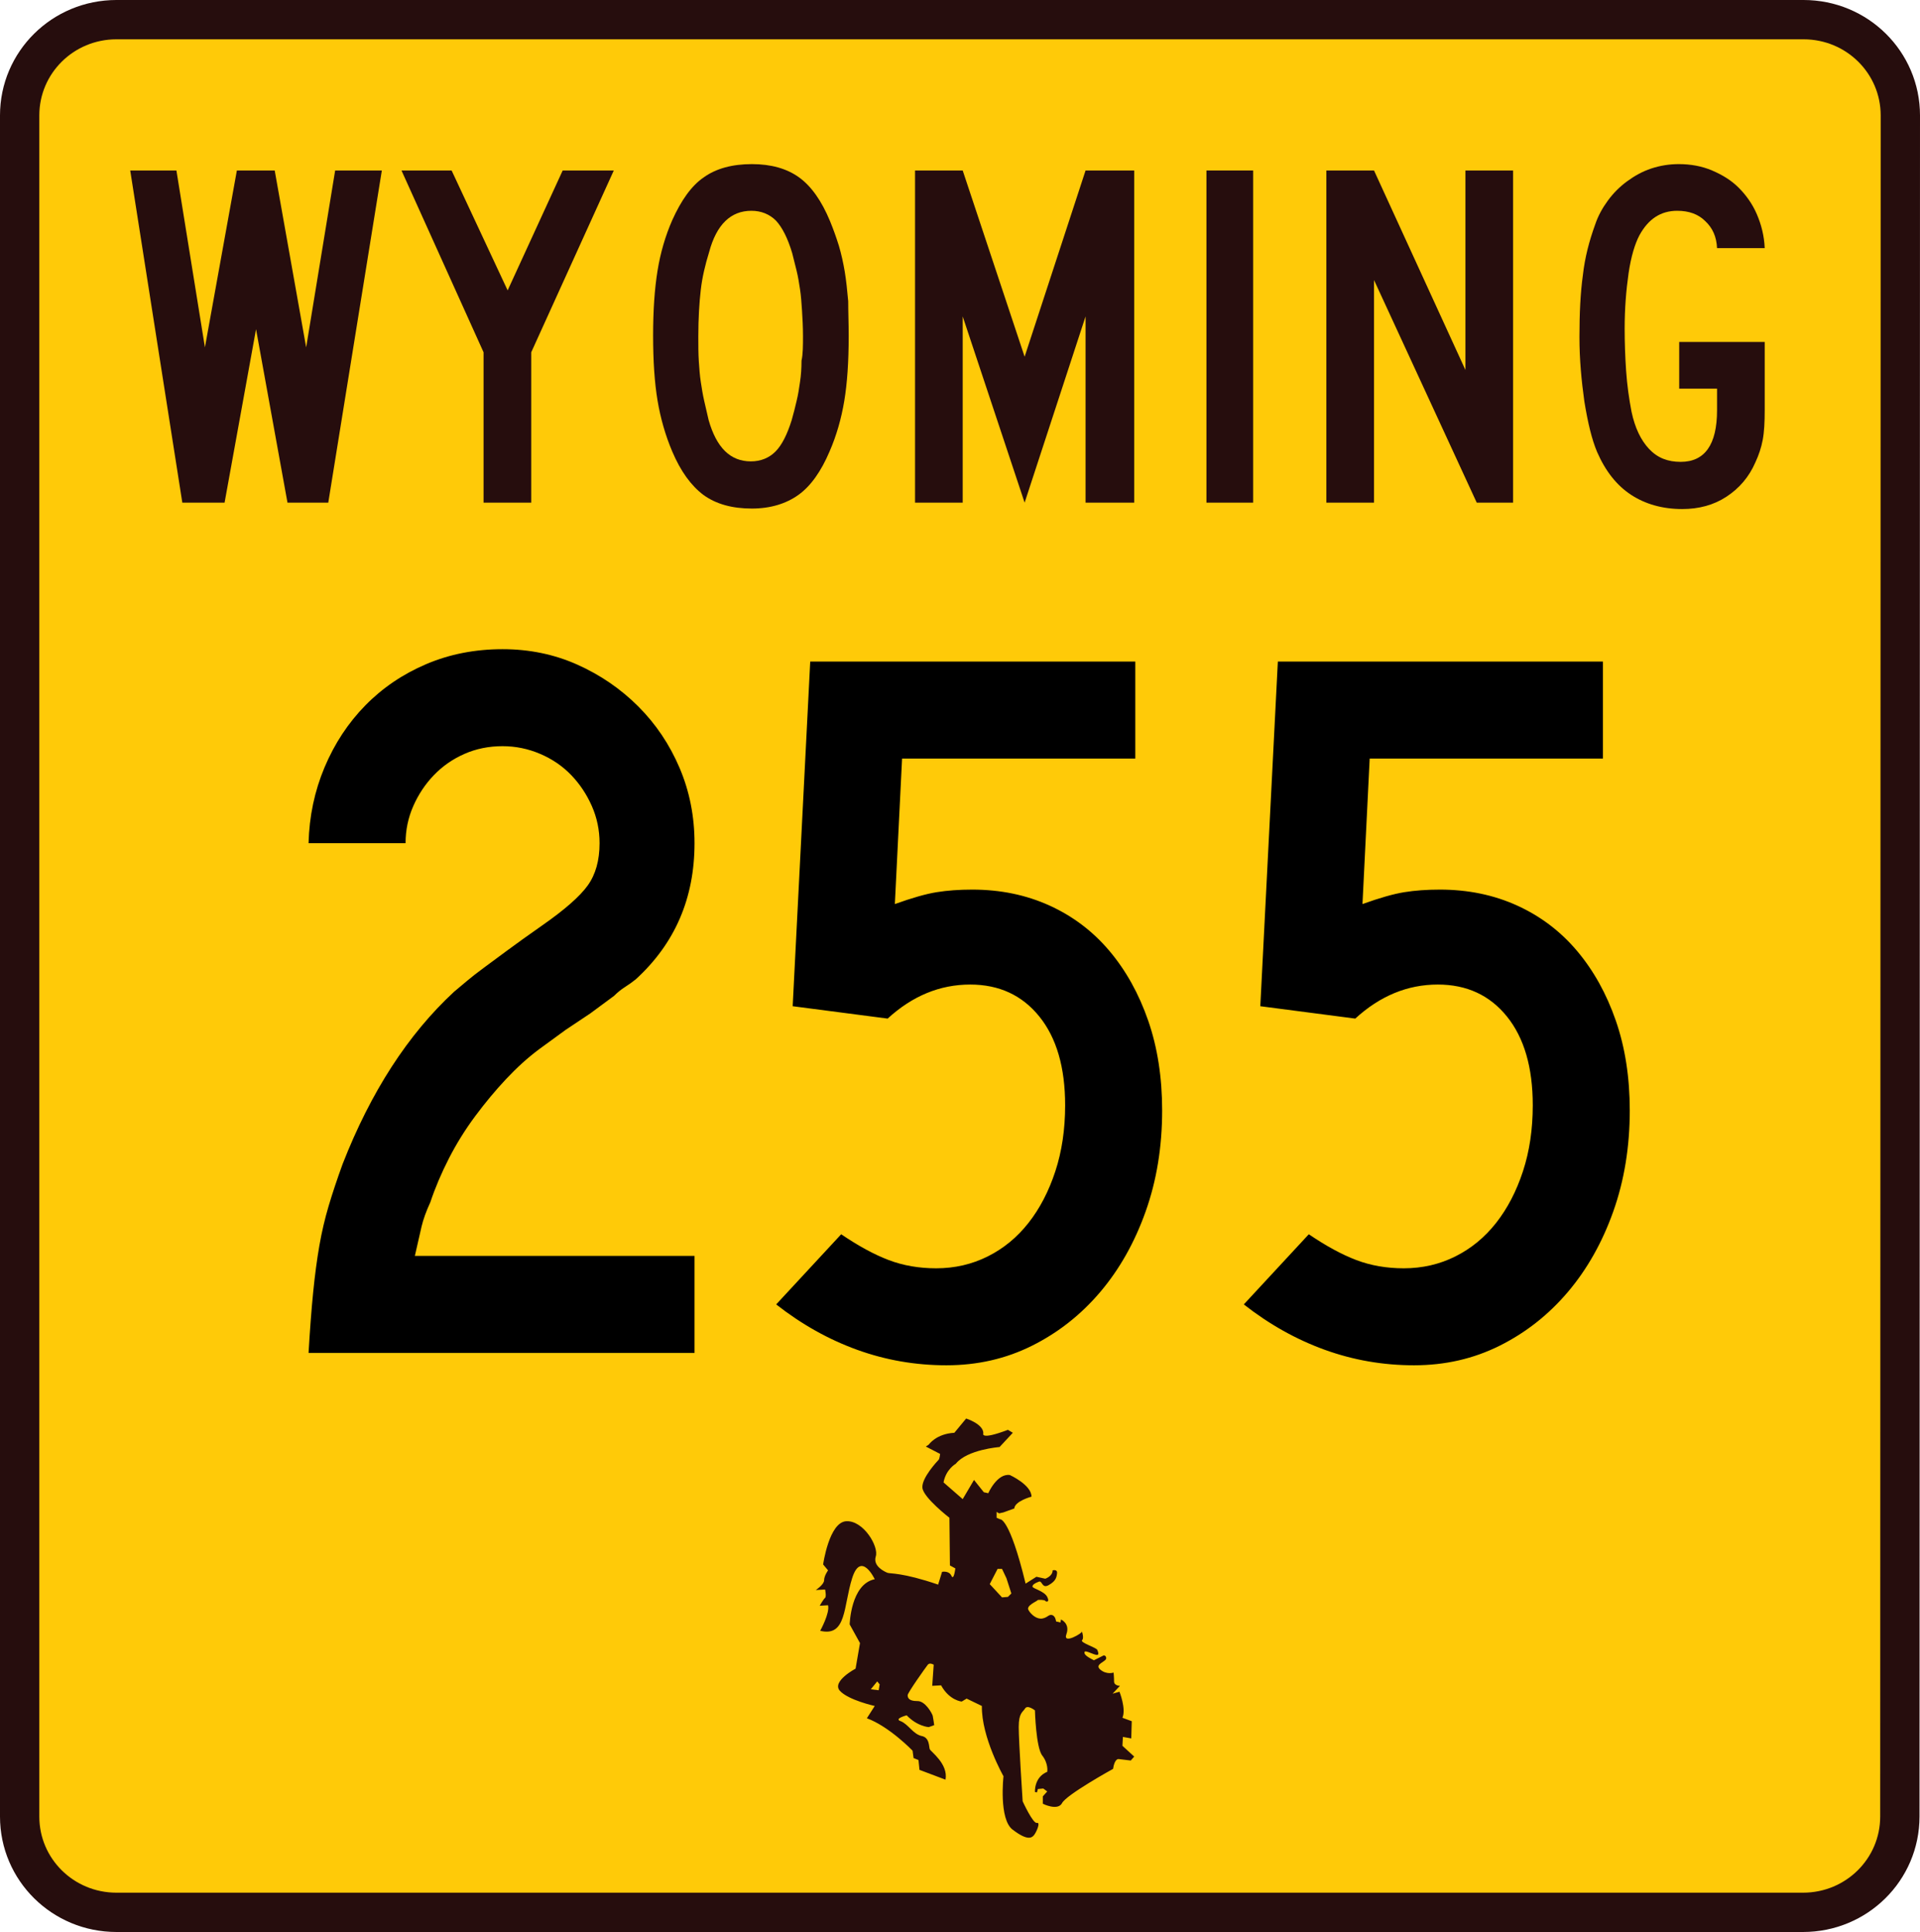 <?xml version="1.0" encoding="UTF-8" standalone="no"?>
<!-- Generator: Adobe Illustrator 11.0, SVG Export Plug-In . SVG Version: 6.0.0 Build 78)  -->
<svg
   xmlns:dc="http://purl.org/dc/elements/1.1/"
   xmlns:cc="http://web.resource.org/cc/"
   xmlns:rdf="http://www.w3.org/1999/02/22-rdf-syntax-ns#"
   xmlns:svg="http://www.w3.org/2000/svg"
   xmlns="http://www.w3.org/2000/svg"
   xmlns:sodipodi="http://sodipodi.sourceforge.net/DTD/sodipodi-0.dtd"
   xmlns:inkscape="http://www.inkscape.org/namespaces/inkscape"
   width="390.7"
   height="393.2"
   viewBox="0 0 390.7 393.2"
   style="overflow:visible;enable-background:new 0 0 390.7 393.2"
   xml:space="preserve"
   id="svg2374"
   sodipodi:version="0.32"
   inkscape:version="0.44+devel"
   sodipodi:docname="WY-254.svg"
   sodipodi:docbase="C:\Documents and Settings\HP_Administrator\My Documents\My Pictures\US Roads\WY"
   inkscape:output_extension="org.inkscape.output.svg.inkscape"
   sodipodi:modified="true"><defs
   id="defs2408">
		
		
		
		
		
		 
		
		
		
		
		
		
	</defs><sodipodi:namedview
   inkscape:window-height="573"
   inkscape:window-width="853"
   inkscape:pageshadow="2"
   inkscape:pageopacity="0.0"
   guidetolerance="10.0"
   gridtolerance="10.0"
   objecttolerance="10.0"
   borderopacity="1.0"
   bordercolor="#666666"
   pagecolor="#ffffff"
   id="base"
   inkscape:zoom="0.95879956"
   inkscape:cx="195.35001"
   inkscape:cy="196.60001"
   inkscape:window-x="361"
   inkscape:window-y="142"
   inkscape:current-layer="svg2374" />
	<path
   id="path2377"
   d="M 386.6,369.7 C 386.6,380.5 377.8,389.2 366.9,389.2 L 23.7,389.2 C 12.8,389.2 4,380.5 4,369.7 L 4,23.5 C 4,12.7 12.8,4 23.7,4 L 367,4 C 377.9,4 386.7,12.7 386.7,23.5 L 386.6,369.7 L 386.6,369.7 z "
   style="fill:#ffca08;stroke:#260d0d;stroke-width:8" /><polygon
   id="polygon2379"
   points="66.8,102.3 58.5,102.3 52.1,67 45.7,102.3 37.1,102.3 26.5,34.7 35.9,34.7 41.7,70.7 48.2,34.7 55.9,34.7 62.3,70.7 68.2,34.7 77.7,34.7 66.8,102.3 "
   style="fill:#260d0d" /><polygon
   id="polygon2381"
   points="108.1,71.7 108.1,102.3 98.4,102.3 98.4,71.7 81.7,34.7 91.9,34.7 103.3,59.1 114.5,34.7 124.9,34.7 108.1,71.7 "
   style="fill:#260d0d" /><path
   id="path2383"
   d="M 172.7,68.4 C 172.7,73.6 172.4,78 171.8,81.6 C 171.2,85.2 170.2,88.7 168.8,91.9 C 167.1,95.9 165,98.9 162.5,100.7 C 160,102.5 156.8,103.5 153,103.5 C 149,103.5 145.7,102.6 143.1,100.7 C 140.6,98.8 138.5,95.9 136.8,91.9 C 135.4,88.6 134.4,85.1 133.8,81.5 C 133.2,77.9 132.9,73.5 132.9,68.3 C 132.9,63.2 133.2,58.8 133.8,55.1 C 134.4,51.4 135.4,48 136.8,44.8 C 138.6,40.8 140.7,37.8 143.2,36.1 C 145.7,34.3 149,33.4 153,33.4 C 156.9,33.4 160.1,34.3 162.6,36.1 C 165.1,37.9 167.2,40.9 168.9,45 C 169.6,46.7 170.2,48.4 170.7,50 C 171.2,51.7 171.6,53.5 171.9,55.3 C 172.2,57.1 172.4,59.1 172.6,61.3 C 172.6,63.5 172.7,65.8 172.7,68.4 z M 163.4,68.4 C 163.4,66.5 163.3,64.8 163.2,63.2 C 163.1,61.7 163,60.2 162.8,58.9 C 162.6,57.6 162.4,56.3 162.1,55.1 C 161.8,53.9 161.5,52.7 161.2,51.5 C 160.3,48.5 159.2,46.3 157.9,44.9 C 156.6,43.6 154.9,42.9 152.9,42.9 C 148.7,42.9 145.8,45.7 144.3,51.3 C 143.5,53.9 142.9,56.4 142.6,59 C 142.3,61.6 142.1,64.8 142.1,68.5 C 142.1,70.3 142.1,72 142.2,73.5 C 142.3,75 142.4,76.4 142.6,77.7 C 142.8,79 143,80.3 143.3,81.6 C 143.6,82.9 143.9,84.2 144.2,85.5 C 145.8,91.1 148.6,93.9 152.8,93.9 C 154.8,93.9 156.5,93.2 157.8,91.9 C 159.1,90.6 160.2,88.4 161.1,85.5 C 161.5,84.1 161.8,82.9 162.1,81.6 C 162.4,80.4 162.6,79.1 162.8,77.7 C 163,76.4 163.1,74.9 163.1,73.4 C 163.4,72.1 163.4,70.3 163.4,68.4 z "
   style="fill:#260d0d" /><polygon
   id="polygon2385"
   points="220.9,102.3 220.9,64.4 208.5,102.3 195.9,64.4 195.9,102.3 186.2,102.3 186.2,34.7 195.9,34.7 208.5,72.6 220.9,34.7 230.8,34.7 230.8,102.3 220.9,102.3 "
   style="fill:#260d0d" /><rect
   id="rect2387"
   height="67.6"
   width="9.5"
   style="fill:#260d0d"
   y="34.7"
   x="245.5" /><polygon
   id="polygon2389"
   points="300.5,102.3 279.6,57 279.6,102.3 269.9,102.3 269.9,34.7 279.6,34.7 298.2,75.3 298.2,34.7 307.9,34.7 307.9,102.3 300.5,102.3 "
   style="fill:#260d0d" /><path
   id="path2391"
   d="M 358.7,89.5 C 358.4,91.1 357.9,92.6 357.2,94.1 C 355.9,97.1 353.9,99.4 351.3,101.1 C 348.7,102.8 345.7,103.6 342.3,103.6 C 338.3,103.6 334.8,102.6 331.9,100.7 C 329,98.8 326.7,95.9 325,92 C 323.9,89.4 323.1,86 322.4,81.7 C 321.8,77.4 321.4,73.1 321.4,68.6 C 321.4,63.8 321.6,59.6 322.1,56 C 322.5,52.4 323.4,49 324.6,45.7 C 325.2,43.9 326.1,42.3 327.2,40.8 C 328.3,39.3 329.6,38 331.1,36.9 C 332.6,35.8 334.2,34.9 336,34.3 C 337.8,33.7 339.7,33.4 341.6,33.4 C 344,33.4 346.3,33.8 348.4,34.7 C 350.5,35.6 352.3,36.7 353.8,38.2 C 355.3,39.7 356.6,41.5 357.5,43.6 C 358.4,45.7 359,48 359.1,50.5 L 349.4,50.5 C 349.3,48.2 348.5,46.4 347,45 C 345.6,43.6 343.7,42.9 341.3,42.9 C 337.9,42.9 335.4,44.6 333.6,47.9 C 332.7,49.6 331.9,52.2 331.4,55.6 C 330.9,59.1 330.6,62.8 330.6,66.9 C 330.6,69.7 330.7,72.6 330.9,75.5 C 331.1,78.4 331.5,81.2 332,83.8 C 332.7,87.1 333.9,89.6 335.6,91.4 C 337.3,93.2 339.4,94 342,94 C 346.9,94 349.4,90.5 349.4,83.5 L 349.4,79.1 L 341.7,79.1 L 341.7,69.6 L 359.1,69.6 L 359.1,83.5 C 359.1,85.9 359,87.9 358.7,89.5 z "
   style="fill:#260d0d" /><path
   id="path2393"
   d="M 189,294 C 189,294 190.5,291.8 194.2,291.6 L 196.6,288.7 C 196.6,288.7 200.1,289.8 200.1,291.7 C 200.1,291.7 199.3,293.2 205.1,291 L 206.1,291.6 L 203.4,294.5 C 203.4,294.5 196.8,295 194.5,297.9 C 194.5,297.9 192.5,299 192,301.7 L 195.9,305.1 L 198.2,301.2 L 200.2,303.7 L 201.1,303.9 C 201.1,303.9 202.9,299.8 205.5,300.2 C 205.5,300.2 209.9,302.2 209.9,304.6 C 209.9,304.6 206.5,305.5 206.4,307 L 204.2,307.8 L 203.3,308 L 202.8,307.7 L 202.8,308.9 L 203.5,309.2 C 203.5,309.2 205.4,308.7 208.7,322.3 L 210.9,320.9 L 212.7,321.3 C 212.7,321.3 214.2,320.8 214.2,319.6 C 214.2,319.6 215.2,319.3 215.1,320.2 C 215,321.1 214.8,321.8 213.4,322.6 C 212,323.4 212.1,321.6 211.4,321.9 C 210.6,322.2 210.1,322.5 210.1,322.9 C 210.1,323.3 212.5,323.8 213.1,325 C 213.7,326.2 212.8,326 212.7,325.8 C 212.6,325.6 211.2,325.5 211.1,325.7 C 211,325.9 208.7,326.8 209.3,327.7 C 209.8,328.6 211,329.6 212.1,329.4 C 213.2,329.2 213.4,328.5 214.1,328.7 C 214.8,328.9 214.9,330 214.9,330 L 215.8,330.2 L 215.9,329.6 C 215.9,329.6 217.8,330.4 217,332.6 C 216.2,334.8 220.4,332.3 220.2,332 C 220,331.7 220.7,333.3 220.2,333.8 C 219.7,334.3 223.1,335.3 223.3,335.8 C 223.5,336.3 223.7,336.9 223.1,336.8 C 222.4,336.7 220.8,335.8 220.7,336.2 C 220.6,336.6 220.8,337 222.6,337.9 L 224.6,336.9 C 224.6,336.9 225.1,336.9 225.1,337.5 C 225.1,338.2 222.6,338.7 223.9,339.8 C 225.2,340.9 226.6,340.4 226.6,340.4 C 226.6,340.4 226.7,341.3 226.7,342.2 C 226.7,343.1 227.9,343.1 227.9,343.1 L 226.4,344.7 L 227.8,344.3 C 227.8,344.3 229.2,347.8 228.4,349.6 L 230.3,350.3 L 230.2,353.8 L 228.5,353.5 L 228.4,355.3 L 230.8,357.5 L 230.1,358.3 L 227.6,358 C 227.6,358 226.8,357.9 226.5,360 C 226.5,360 216.9,365.3 216.1,367 C 215.2,368.6 212.2,367.1 212.2,367.1 L 212.2,365.6 L 213.1,364.6 L 212.3,364 L 211.2,364.1 L 211,364.8 L 210.6,364.7 C 210.6,364.7 210.4,361.7 213.1,360.6 C 213.1,360.6 213.4,359 212.1,357.3 C 210.8,355.7 210.6,348.1 210.6,348.1 C 210.6,348.1 209.1,346.9 208.6,347.7 C 208.1,348.5 207.3,348.6 207.3,351.5 C 207.3,354.4 208.1,366.6 208.1,366.6 C 208.1,366.6 210.2,371.2 211,371 C 211.8,370.8 210.9,372.9 210.4,373.5 C 209.9,374.1 209,374.6 206.1,372.4 C 203.2,370.3 204.2,361.5 204.2,361.5 C 204.2,361.5 199.7,353.6 199.8,347.2 L 196.7,345.7 L 195.7,346.3 C 195.7,346.3 193.2,346.1 191.5,343 L 189.7,343.1 L 190,338.8 C 190,338.8 189.2,338.3 188.8,338.8 C 188.4,339.3 184.7,344.5 184.7,345 C 184.7,345.5 184.9,346.2 186.6,346.2 C 188.3,346.1 189.7,348.8 189.8,349.2 C 189.9,349.6 190.1,351.1 190.1,351.1 L 189,351.5 C 189,351.5 186.7,351.4 184.5,349.1 C 184.5,349.1 181.8,349.8 183.3,350.3 C 184.8,350.9 185.8,352.9 187.5,353.3 C 189.2,353.6 189,355.5 189.2,356 C 189.4,356.5 193,359 192.4,362.2 L 187.1,360.2 L 186.9,358.2 L 185.9,357.8 L 185.7,356.3 C 185.7,356.3 181,351.4 176.4,349.7 L 178,347.2 C 178,347.2 172.6,346 170.9,344.1 C 169.2,342.2 174.1,339.6 174.1,339.6 L 175,334.4 L 172.9,330.6 C 172.9,330.6 173.1,322.4 178,321.4 C 178,321.4 175.2,315.5 173.4,321.2 C 171.6,326.9 172.3,333.2 166.9,331.9 C 166.9,331.9 168.9,328.3 168.5,326.7 L 166.8,326.8 C 166.8,326.8 167.6,325.4 167.9,325.2 C 168.2,324.9 167.9,323.5 167.9,323.5 L 166,323.6 C 166,323.6 167.7,322.5 167.7,321.6 C 167.7,320.7 168.5,319.6 168.5,319.6 L 167.5,318.4 C 167.5,318.4 168.7,309.8 172.2,309.6 C 175.7,309.4 178.9,314.8 178.2,316.8 C 177.6,318.8 180.1,319.9 180.6,320.1 C 181.1,320.3 183.6,320 190.9,322.5 L 191.7,319.9 C 191.7,319.9 193.1,319.6 193.6,320.7 C 194.1,321.8 194.4,319.2 194.4,319.2 L 193.3,318.6 L 193.2,308.9 C 193.2,308.9 187.9,304.8 187.7,302.8 C 187.5,300.8 190.8,297.3 191,297.1 C 191.2,296.9 191.3,295.9 191.3,295.9 L 188.4,294.4 L 189,294 z "
   style="fill:#260d0d" /><polygon
   id="polygon2395"
   points="203,319.3 201.4,322.4 203.9,325.1 205.1,325 205.8,324.3 204.8,321.2 203.9,319.3 203,319.3 "
   style="fill:#ffca08" /><polygon
   id="polygon2397"
   points="178.5,342.2 177.2,343.8 178.8,344 179,342.8 178.5,342.2 "
   style="fill:#ffca08" />
<path
   style="font-size:100px;font-style:normal;font-weight:normal;text-align:center;text-anchor:middle;fill:#000000;fill-opacity:1;stroke:none;stroke-width:1px;stroke-linecap:butt;stroke-linejoin:miter;stroke-opacity:1;font-family:Roadgeek 2005 Series D"
   d="M 62.789,275.344 C 63.067,270.585 63.381,266.454 63.731,262.953 C 64.081,259.452 64.501,256.302 64.99,253.503 C 65.479,250.705 66.11,248.01 66.881,245.419 C 67.652,242.828 68.597,239.992 69.717,236.911 C 75.459,222.214 83.019,210.525 92.397,201.843 C 93.239,201.142 94.115,200.408 95.025,199.638 C 95.935,198.869 97.054,197.995 98.383,197.014 C 99.711,196.034 101.321,194.844 103.212,193.444 C 105.102,192.045 107.447,190.365 110.245,188.404 C 114.868,185.183 117.984,182.453 119.592,180.214 C 121.201,177.975 122.005,175.106 122.005,171.607 C 122.005,168.945 121.481,166.424 120.432,164.045 C 119.383,161.665 117.984,159.565 116.234,157.745 C 114.485,155.925 112.385,154.489 109.934,153.438 C 107.484,152.387 104.928,151.862 102.266,151.862 C 99.468,151.862 96.879,152.387 94.499,153.438 C 92.119,154.489 90.054,155.925 88.302,157.745 C 86.55,159.565 85.15,161.665 84.101,164.045 C 83.052,166.424 82.528,168.945 82.528,171.607 L 62.789,171.607 C 62.926,166.147 64.01,161.002 66.041,156.171 C 68.073,151.342 70.838,147.141 74.337,143.569 C 77.836,139.997 81.966,137.197 86.725,135.167 C 91.485,133.138 96.665,132.123 102.266,132.123 C 107.727,132.123 112.802,133.173 117.493,135.273 C 122.185,137.373 126.315,140.208 129.885,143.777 C 133.454,147.347 136.254,151.512 138.283,156.274 C 140.313,161.036 141.327,166.147 141.327,171.607 C 141.327,182.805 137.337,192.044 129.356,199.324 C 128.655,199.884 127.92,200.409 127.151,200.898 C 126.382,201.387 125.647,201.982 124.947,202.683 L 120.115,206.252 L 115.077,209.617 L 109.617,213.603 C 107.378,215.282 105.174,217.277 103.003,219.589 C 100.833,221.9 98.733,224.421 96.704,227.151 C 94.674,229.881 92.889,232.751 91.349,235.761 C 89.809,238.771 88.548,241.746 87.565,244.685 C 86.727,246.505 86.134,248.15 85.783,249.62 C 85.433,251.09 84.978,253.085 84.418,255.606 L 141.327,255.606 L 141.327,275.344 L 62.789,275.344 z M 236.484,225.997 C 236.484,233.414 235.363,240.273 233.122,246.572 C 230.881,252.872 227.801,258.332 223.881,262.953 C 219.961,267.574 215.341,271.214 210.022,273.873 C 204.703,276.533 198.892,277.863 192.591,277.863 C 186.293,277.863 180.239,276.813 174.428,274.713 C 168.618,272.613 163.123,269.534 157.945,265.475 L 171.173,251.196 C 174.672,253.576 177.892,255.326 180.834,256.445 C 183.775,257.564 186.996,258.124 190.495,258.124 C 194.272,258.124 197.771,257.319 200.992,255.708 C 204.214,254.097 206.979,251.822 209.288,248.883 C 211.598,245.943 213.418,242.444 214.749,238.385 C 216.079,234.327 216.745,229.847 216.745,224.946 C 216.745,217.243 214.994,211.222 211.493,206.883 C 207.992,202.545 203.302,200.375 197.423,200.375 C 191.262,200.375 185.663,202.685 180.626,207.303 L 161.303,204.785 L 164.873,134.641 L 231.023,134.641 L 231.023,154.387 L 183.561,154.387 L 182.093,183.995 C 185.592,182.735 188.427,181.929 190.597,181.579 C 192.768,181.228 195.184,181.053 197.846,181.053 C 203.584,181.053 208.832,182.139 213.592,184.309 C 218.351,186.479 222.411,189.56 225.772,193.55 C 229.132,197.541 231.757,202.266 233.648,207.726 C 235.538,213.186 236.484,219.277 236.484,225.997 L 236.484,225.997 z M 331.64,225.997 C 331.64,233.414 330.519,240.273 328.279,246.572 C 326.038,252.872 322.957,258.332 319.037,262.953 C 315.117,267.574 310.498,271.214 305.178,273.873 C 299.859,276.533 294.049,277.863 287.747,277.863 C 281.449,277.863 275.395,276.813 269.585,274.713 C 263.774,272.613 258.28,269.534 253.101,265.475 L 266.329,251.196 C 269.828,253.576 273.048,255.326 275.99,256.445 C 278.932,257.564 282.152,258.124 285.651,258.124 C 289.428,258.124 292.927,257.319 296.149,255.708 C 299.37,254.097 302.135,251.822 304.445,248.883 C 306.754,245.943 308.574,242.444 309.905,238.385 C 311.236,234.327 311.901,229.847 311.901,224.946 C 311.901,217.243 310.15,211.222 306.649,206.883 C 303.148,202.545 298.458,200.375 292.579,200.375 C 286.418,200.375 280.819,202.685 275.782,207.303 L 256.46,204.785 L 260.029,134.641 L 326.18,134.641 L 326.18,154.387 L 278.717,154.387 L 277.249,183.995 C 280.748,182.735 283.583,181.929 285.754,181.579 C 287.924,181.228 290.34,181.053 293.002,181.053 C 298.74,181.053 303.988,182.139 308.748,184.309 C 313.508,186.479 317.567,189.56 320.928,193.55 C 324.288,197.541 326.913,202.266 328.804,207.726 C 330.695,213.186 331.64,219.277 331.64,225.997 L 331.64,225.997 z "
   id="text1938" />
</svg>